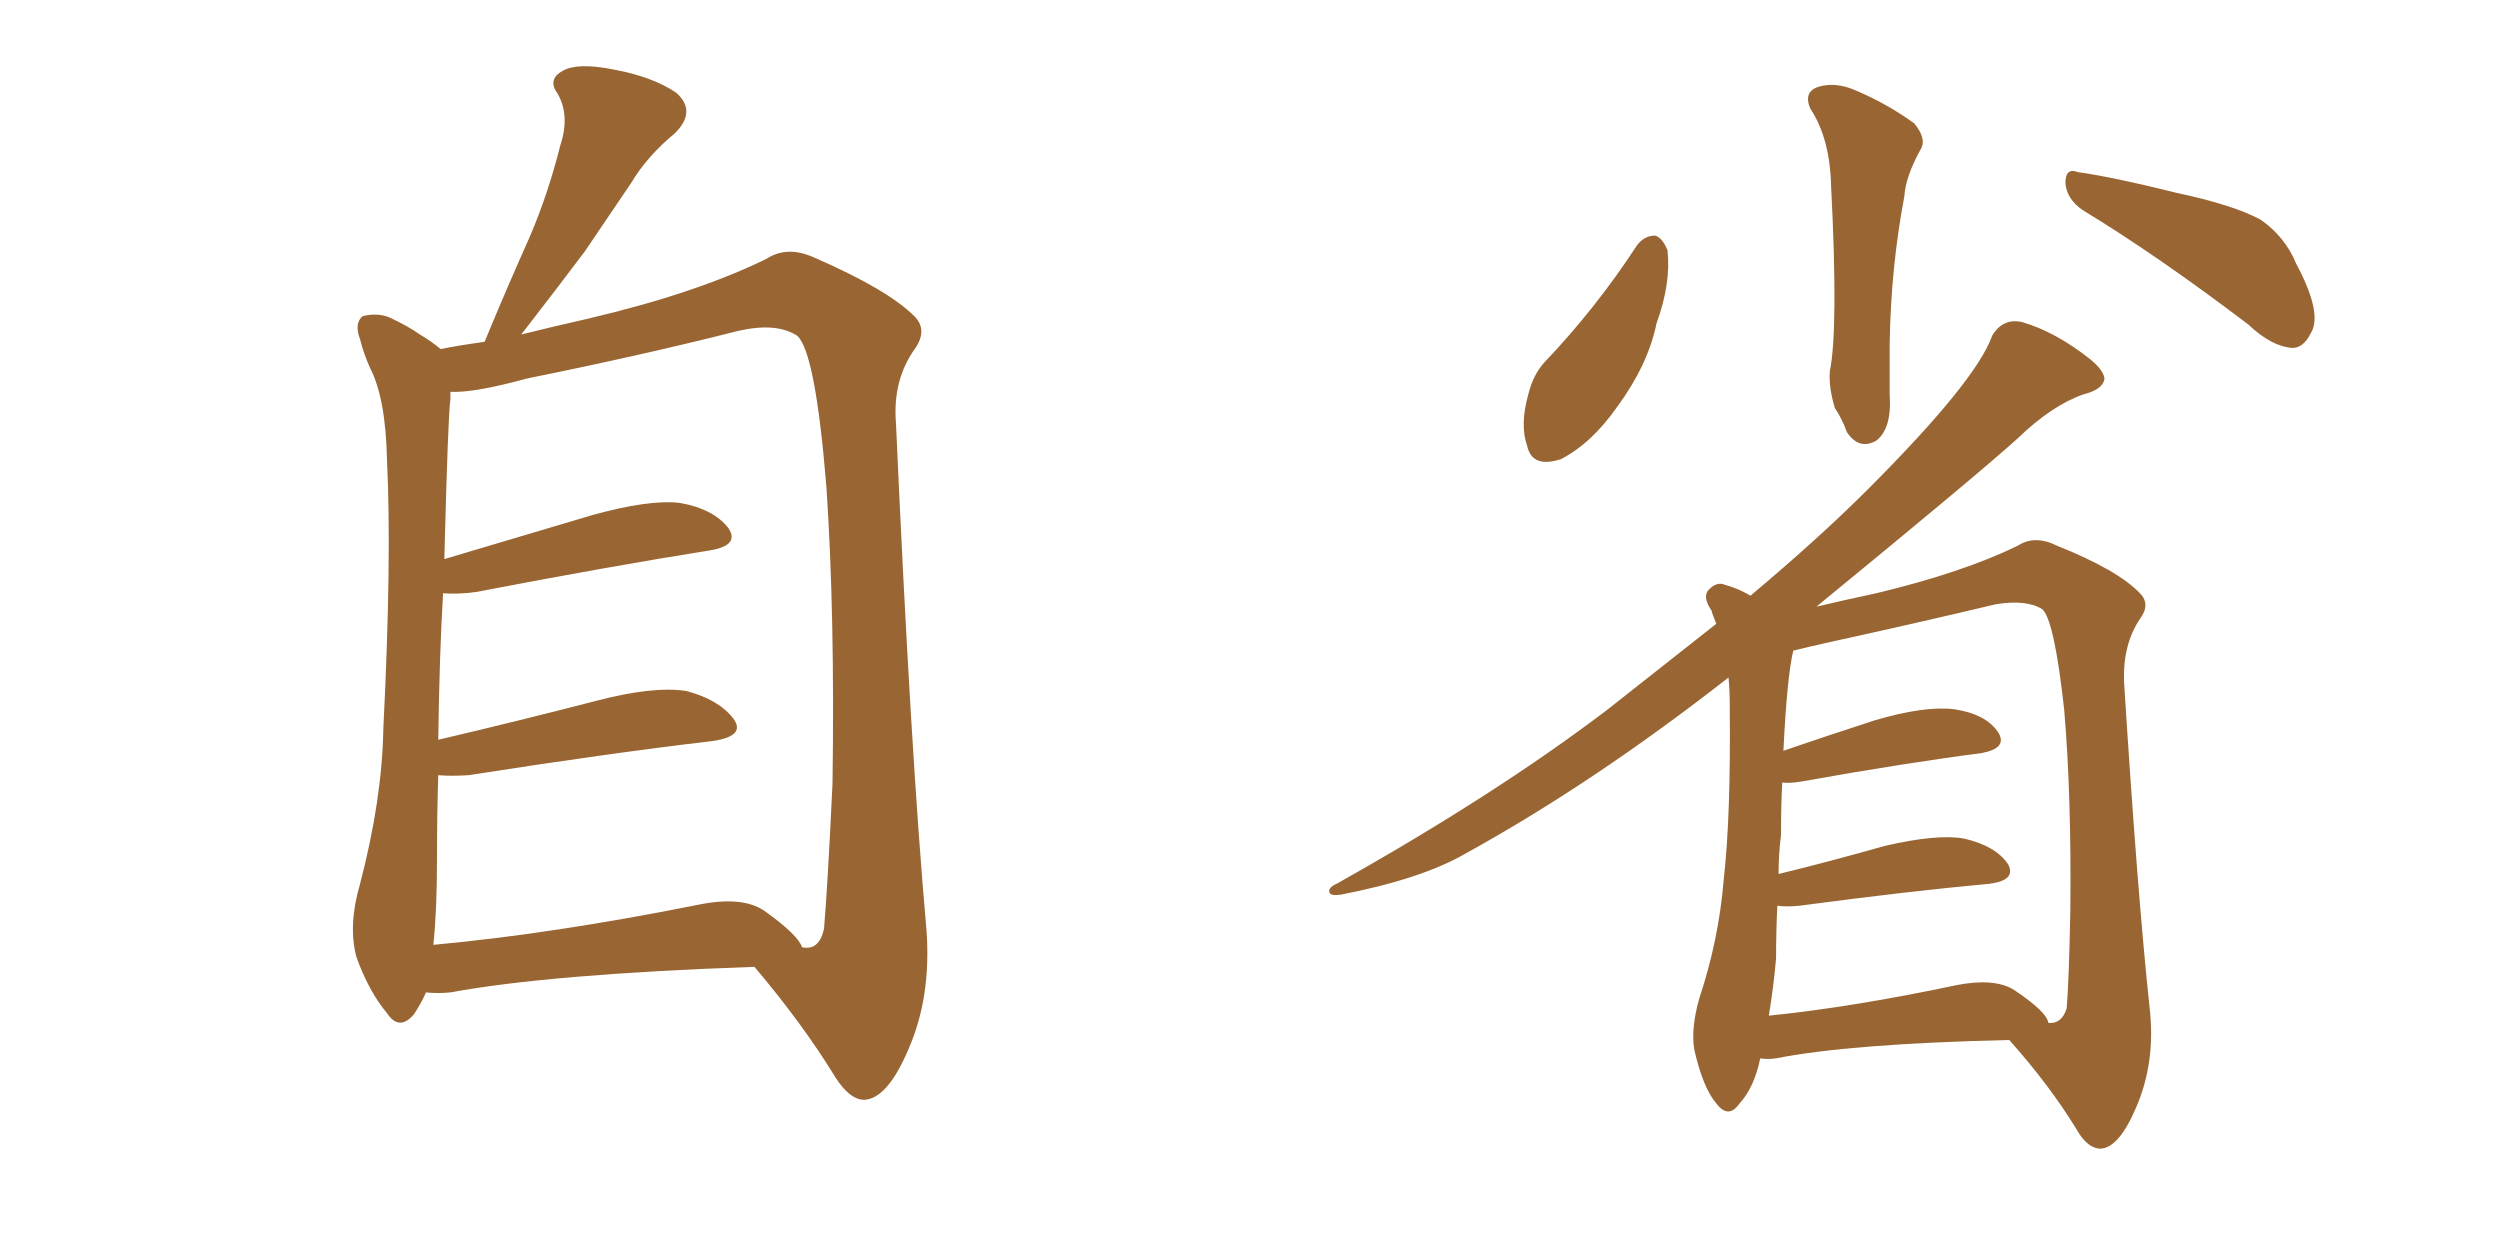 <svg xmlns="http://www.w3.org/2000/svg" xmlns:xlink="http://www.w3.org/1999/xlink" width="300" height="150"><path fill="#996633" padding="10" d="M51.12 119.09L51.12 119.09Q50.54 120.41 49.66 121.73L49.66 121.73Q47.90 123.78 46.44 121.58L46.44 121.58Q44.24 118.95 42.77 114.84L42.77 114.84Q41.75 111.04 43.21 106.05L43.21 106.05Q45.85 95.95 46.00 87.45L46.00 87.45Q47.02 67.09 46.44 55.22L46.44 55.22Q46.29 47.75 44.38 44.09L44.38 44.09Q43.65 42.48 43.21 40.72L43.21 40.72Q42.48 38.82 43.51 37.94L43.51 37.94Q45.26 37.50 46.73 38.09L46.73 38.09Q48.93 39.11 50.39 40.14L50.39 40.14Q51.86 41.02 52.88 41.89L52.88 41.89Q54.93 41.46 58.15 41.02L58.15 41.02Q60.94 34.28 63.57 28.42L63.57 28.42Q65.77 23.29 67.24 17.43L67.24 17.43Q68.41 13.92 66.94 11.28L66.94 11.28Q65.63 9.52 67.53 8.50L67.53 8.50Q69.29 7.47 73.68 8.35L73.68 8.35Q78.37 9.23 81.15 11.13L81.15 11.13Q83.64 13.33 81.01 15.97L81.01 15.97Q77.64 18.75 75.73 21.97L75.73 21.97Q72.95 26.07 70.17 30.18L70.17 30.18Q67.09 34.28 62.55 40.14L62.55 40.14Q66.06 39.26 70.61 38.23L70.61 38.23Q83.64 35.16 91.99 31.05L91.99 31.05Q94.48 29.44 97.71 30.91L97.71 30.91Q106.49 34.72 109.72 37.94L109.72 37.94Q111.33 39.55 109.86 41.75L109.86 41.75Q107.08 45.56 107.52 50.83L107.52 50.83Q109.28 90.38 111.18 111.62L111.18 111.62Q111.77 119.68 108.98 125.98L108.98 125.98Q106.49 131.84 103.71 131.98L103.71 131.98Q101.95 131.98 100.20 129.20L100.20 129.20Q96.24 122.75 90.53 116.02L90.53 116.02Q65.92 116.89 54.05 119.09L54.05 119.09Q52.44 119.24 51.12 119.09ZM91.70 109.28L91.70 109.28L91.70 109.28Q95.80 112.21 96.24 113.67L96.24 113.67Q98.29 114.11 98.88 111.47L98.88 111.47Q99.32 106.35 99.90 94.04L99.90 94.04Q100.20 73.83 99.17 58.45L99.17 58.45Q97.85 42.19 95.65 40.28L95.65 40.28Q93.16 38.67 88.62 39.70L88.62 39.70Q77.05 42.63 63.28 45.41L63.28 45.41Q56.84 47.17 54.05 47.02L54.05 47.02Q54.05 47.31 54.05 47.90L54.05 47.90Q53.76 49.80 53.32 67.09L53.32 67.09Q61.67 64.60 71.04 61.82L71.04 61.82Q77.93 59.91 81.59 60.35L81.59 60.35Q85.69 61.08 87.45 63.43L87.45 63.43Q88.77 65.48 85.11 66.06L85.11 66.06Q73.10 67.97 57.13 71.04L57.13 71.04Q54.93 71.34 53.17 71.19L53.17 71.19Q52.73 78.52 52.59 88.77L52.59 88.77Q61.38 86.72 71.63 84.08L71.63 84.08Q78.37 82.32 82.32 82.91L82.32 82.91Q86.28 83.94 88.04 86.28L88.04 86.28Q89.50 88.33 85.55 88.92L85.55 88.92Q73.10 90.38 56.25 93.02L56.25 93.02Q54.05 93.16 52.59 93.02L52.59 93.02Q52.44 97.71 52.44 102.98L52.44 102.98Q52.44 109.28 52.00 113.38L52.00 113.38Q66.36 112.06 83.94 108.54L83.94 108.54Q89.06 107.52 91.70 109.28ZM217.24 13.04L217.24 13.04Q216.36 10.99 218.26 10.40L218.26 10.40Q220.31 9.81 222.66 10.84L222.66 10.84Q226.46 12.45 229.69 14.79L229.69 14.79Q231.30 16.70 230.42 18.02L230.42 18.02Q228.66 21.24 228.52 23.58L228.52 23.58Q226.90 32.08 226.76 41.31L226.76 41.31Q226.76 44.24 226.76 47.31L226.76 47.31Q227.05 51.42 225.15 52.88L225.15 52.88Q223.10 54.05 221.63 51.86L221.63 51.86Q221.04 50.24 220.17 48.93L220.17 48.93Q219.43 46.44 219.58 44.53L219.58 44.53Q220.61 39.55 219.73 22.27L219.73 22.27Q219.58 16.55 217.24 13.04ZM196.44 29.44L196.44 29.44Q197.31 28.27 198.63 28.27L198.63 28.27Q199.51 28.56 200.10 30.03L200.10 30.03Q200.54 33.98 198.78 38.82L198.78 38.82Q197.75 43.80 194.09 48.78L194.09 48.78Q191.02 53.17 187.35 55.08L187.35 55.08Q183.84 56.25 183.25 53.47L183.25 53.47Q182.37 50.98 183.40 47.31L183.40 47.31Q183.98 44.97 185.30 43.51L185.30 43.51Q191.46 37.06 196.44 29.44ZM249.90 25.20L249.90 25.20Q248.00 23.88 247.85 21.97L247.85 21.97Q247.85 20.07 249.32 20.65L249.32 20.65Q253.56 21.24 261.18 23.14L261.18 23.14Q268.07 24.61 271.29 26.37L271.29 26.37Q274.22 28.42 275.54 31.64L275.54 31.64Q278.76 37.65 277.29 39.99L277.29 39.99Q276.42 41.75 275.10 41.75L275.10 41.75Q272.61 41.60 269.82 38.96L269.82 38.96Q258.84 30.62 249.90 25.20ZM211.23 127.00L211.23 127.00Q210.50 130.52 208.74 132.42L208.74 132.42Q207.42 134.33 205.96 132.42L205.96 132.42Q204.35 130.52 203.32 125.98L203.32 125.98Q202.88 123.49 203.91 119.82L203.91 119.82Q206.25 112.79 206.84 105.62L206.84 105.62Q207.71 98.00 207.57 84.67L207.57 84.67Q207.57 82.76 207.42 81.30L207.42 81.30Q191.31 93.90 175.93 102.39L175.93 102.39Q170.65 105.47 160.84 107.37L160.84 107.37Q159.67 107.52 159.52 107.08L159.52 107.08Q159.38 106.49 160.40 106.05L160.40 106.05Q179.44 95.36 192.77 85.25L192.77 85.25Q199.80 79.69 205.96 74.85L205.96 74.85Q205.52 73.83 205.37 73.24L205.37 73.24Q204.35 71.78 204.93 70.90L204.93 70.90Q205.96 69.73 206.98 70.17L206.98 70.17Q208.59 70.61 210.06 71.48L210.06 71.48Q218.26 64.60 224.12 58.74L224.12 58.74Q237.16 45.70 239.06 40.28L239.06 40.28Q240.38 38.09 242.72 38.67L242.72 38.67Q246.68 39.84 250.78 43.07L250.78 43.07Q252.39 44.38 252.54 45.41L252.54 45.41Q252.39 46.73 250.05 47.31L250.05 47.31Q246.24 48.63 242.14 52.59L242.14 52.59Q237.45 56.84 217.97 72.80L217.97 72.80Q221.04 72.07 225.15 71.19L225.15 71.19Q235.55 68.70 242.14 65.48L242.14 65.48Q244.19 64.16 246.83 65.48L246.83 65.48Q254.15 68.41 256.79 71.19L256.79 71.19Q258.11 72.51 256.79 74.27L256.79 74.27Q254.74 77.34 254.88 81.74L254.88 81.74Q256.49 107.23 257.96 121.00L257.96 121.00Q258.69 127.44 256.35 132.86L256.35 132.86Q254.30 137.70 252.10 137.84L252.10 137.84Q250.49 137.84 249.17 135.50L249.17 135.50Q245.95 130.22 241.11 124.80L241.11 124.80Q222.07 125.24 213.13 127.00L213.13 127.00Q212.11 127.15 211.23 127.00ZM241.70 118.80L241.70 118.80L241.70 118.80Q245.65 121.44 245.80 122.75L245.80 122.75Q247.41 122.90 248.00 121.00L248.00 121.00Q248.29 117.48 248.44 109.13L248.44 109.13Q248.58 95.51 247.71 85.25L247.71 85.25Q246.53 74.41 245.07 73.10L245.07 73.10Q243.16 71.92 239.50 72.51L239.50 72.51Q230.27 74.71 219.58 77.05L219.58 77.05Q216.94 77.64 215.19 78.08L215.19 78.08Q214.45 81.15 214.01 90.09L214.01 90.09Q219.14 88.33 225 86.43L225 86.43Q231.01 84.67 234.52 85.11L234.52 85.11Q238.33 85.69 239.79 87.89L239.79 87.89Q240.97 89.79 237.74 90.38L237.74 90.38Q228.66 91.55 216.36 93.75L216.36 93.75Q214.75 94.04 213.87 93.90L213.87 93.90Q213.72 96.68 213.72 100.20L213.72 100.20Q213.43 102.54 213.43 104.88L213.43 104.88Q219.43 103.42 226.17 101.51L226.17 101.51Q232.47 100.05 235.69 100.63L235.69 100.63Q239.50 101.51 240.97 103.71L240.97 103.71Q241.99 105.62 238.77 106.05L238.77 106.05Q229.10 106.93 215.92 108.69L215.92 108.69Q214.31 108.84 213.28 108.69L213.28 108.69Q213.13 111.77 213.13 114.99L213.13 114.99Q212.84 118.36 212.26 121.88L212.26 121.88Q222.36 120.85 234.81 118.21L234.81 118.21Q239.36 117.33 241.70 118.80Z"/></svg>